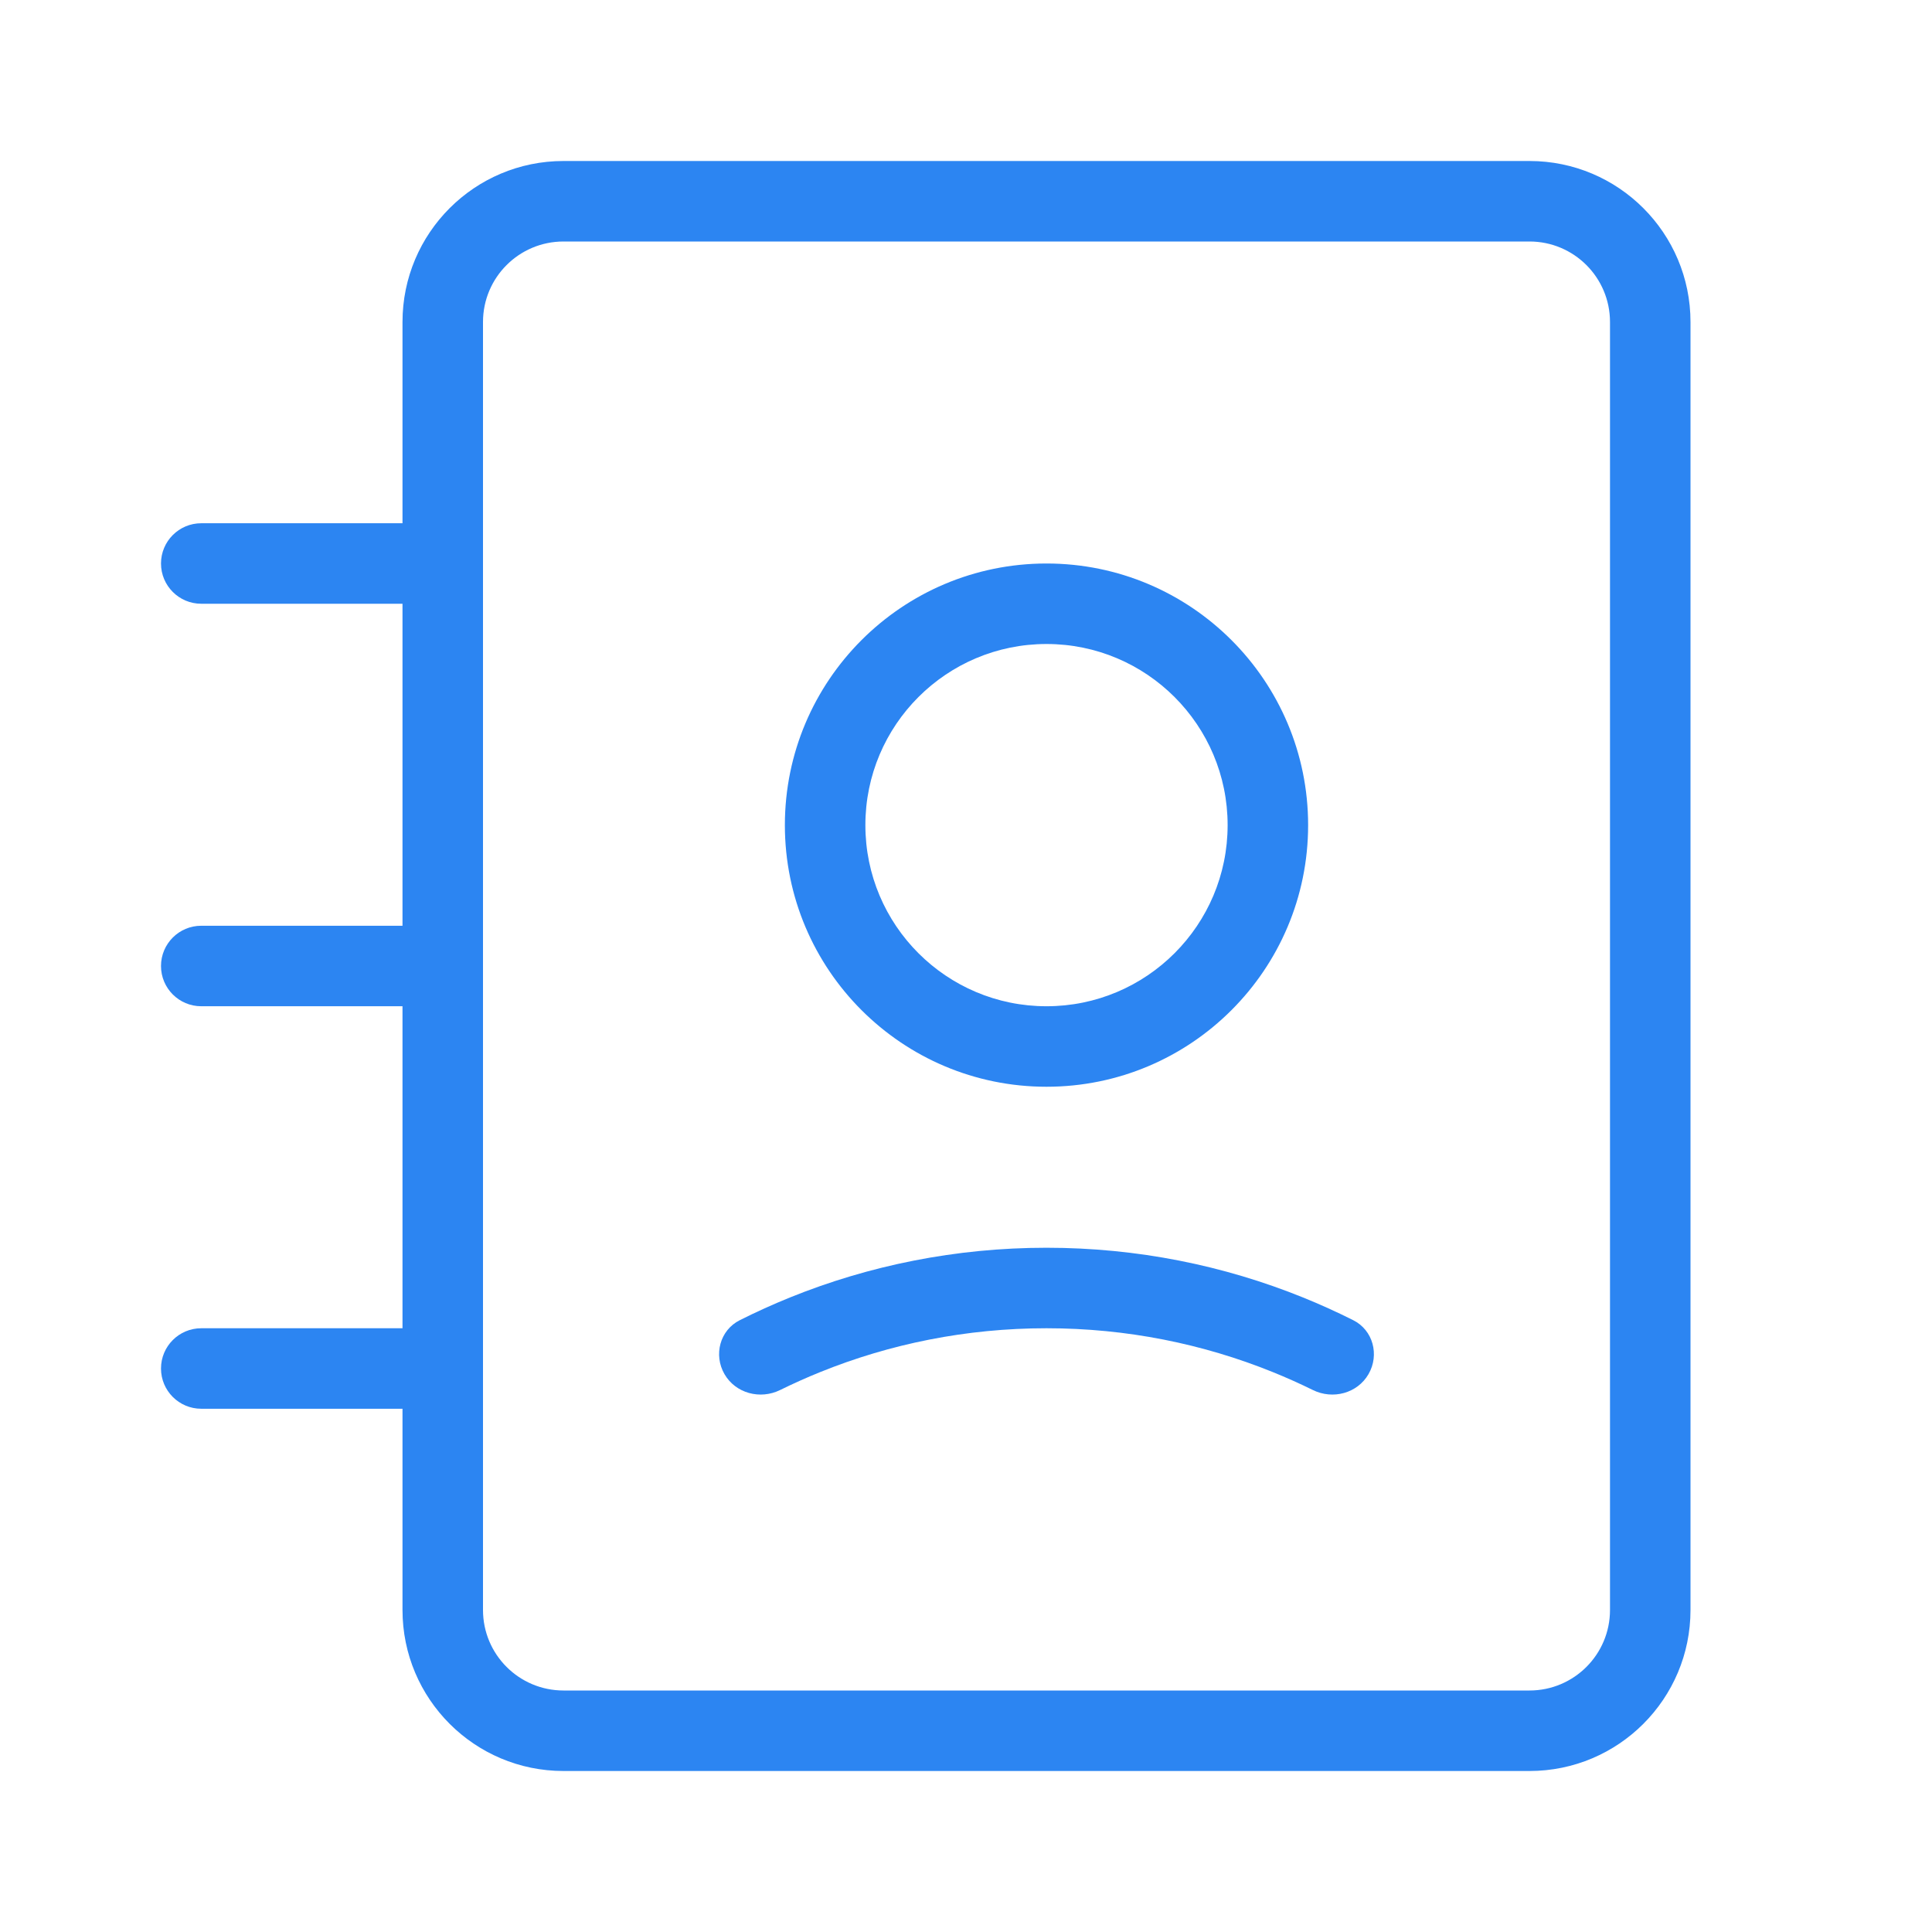 <?xml version="1.0" encoding="UTF-8"?> <svg xmlns="http://www.w3.org/2000/svg" width="240" height="240" viewBox="0 0 240 240" fill="none"><path fill-rule="evenodd" clip-rule="evenodd" d="M162.5 102.5C162.5 120.449 147.949 135 130 135C112.051 135 97.5 120.449 97.5 102.5C97.5 84.551 112.051 70 130 70C147.949 70 162.5 84.551 162.5 102.5ZM152.5 102.5C152.5 114.926 142.426 125 130 125C117.574 125 107.5 114.926 107.5 102.5C107.5 90.074 117.574 80 130 80C142.426 80 152.5 90.074 152.5 102.5Z" fill="#2C85F2"></path><path d="M130 165C120.045 165 110.554 166.937 101.876 170.45C100.19 171.132 98.535 171.874 96.912 172.673C94.435 173.893 91.383 173.093 90 170.703C88.617 168.312 89.428 165.239 91.896 164C93.926 162.98 96.004 162.039 98.124 161.18C107.974 157.193 118.737 155 130 155C141.263 155 152.026 157.193 161.876 161.18C163.996 162.039 166.074 162.98 168.104 164C170.572 165.239 171.383 168.312 170 170.703C168.617 173.093 165.565 173.893 163.088 172.673C161.465 171.874 159.81 171.132 158.124 170.45C149.446 166.937 139.955 165 130 165Z" fill="#2C85F2"></path><path fill-rule="evenodd" clip-rule="evenodd" d="M70 20C58.954 20 50 28.954 50 40V65H25C22.239 65 20 67.239 20 70C20 72.761 22.239 75 25 75H50V115H25C22.239 115 20 117.239 20 120C20 122.761 22.239 125 25 125H50V165H25C22.239 165 20 167.239 20 170C20 172.761 22.239 175 25 175H50V200C50 211.046 58.954 220 70 220H190C201.046 220 210 211.046 210 200V40C210 28.954 201.046 20 190 20H70ZM200 40C200 34.477 195.523 30 190 30H70C64.477 30 60 34.477 60 40V200C60 205.523 64.477 210 70 210H190C195.523 210 200 205.523 200 200V40Z" fill="#2C85F2"></path></svg> 